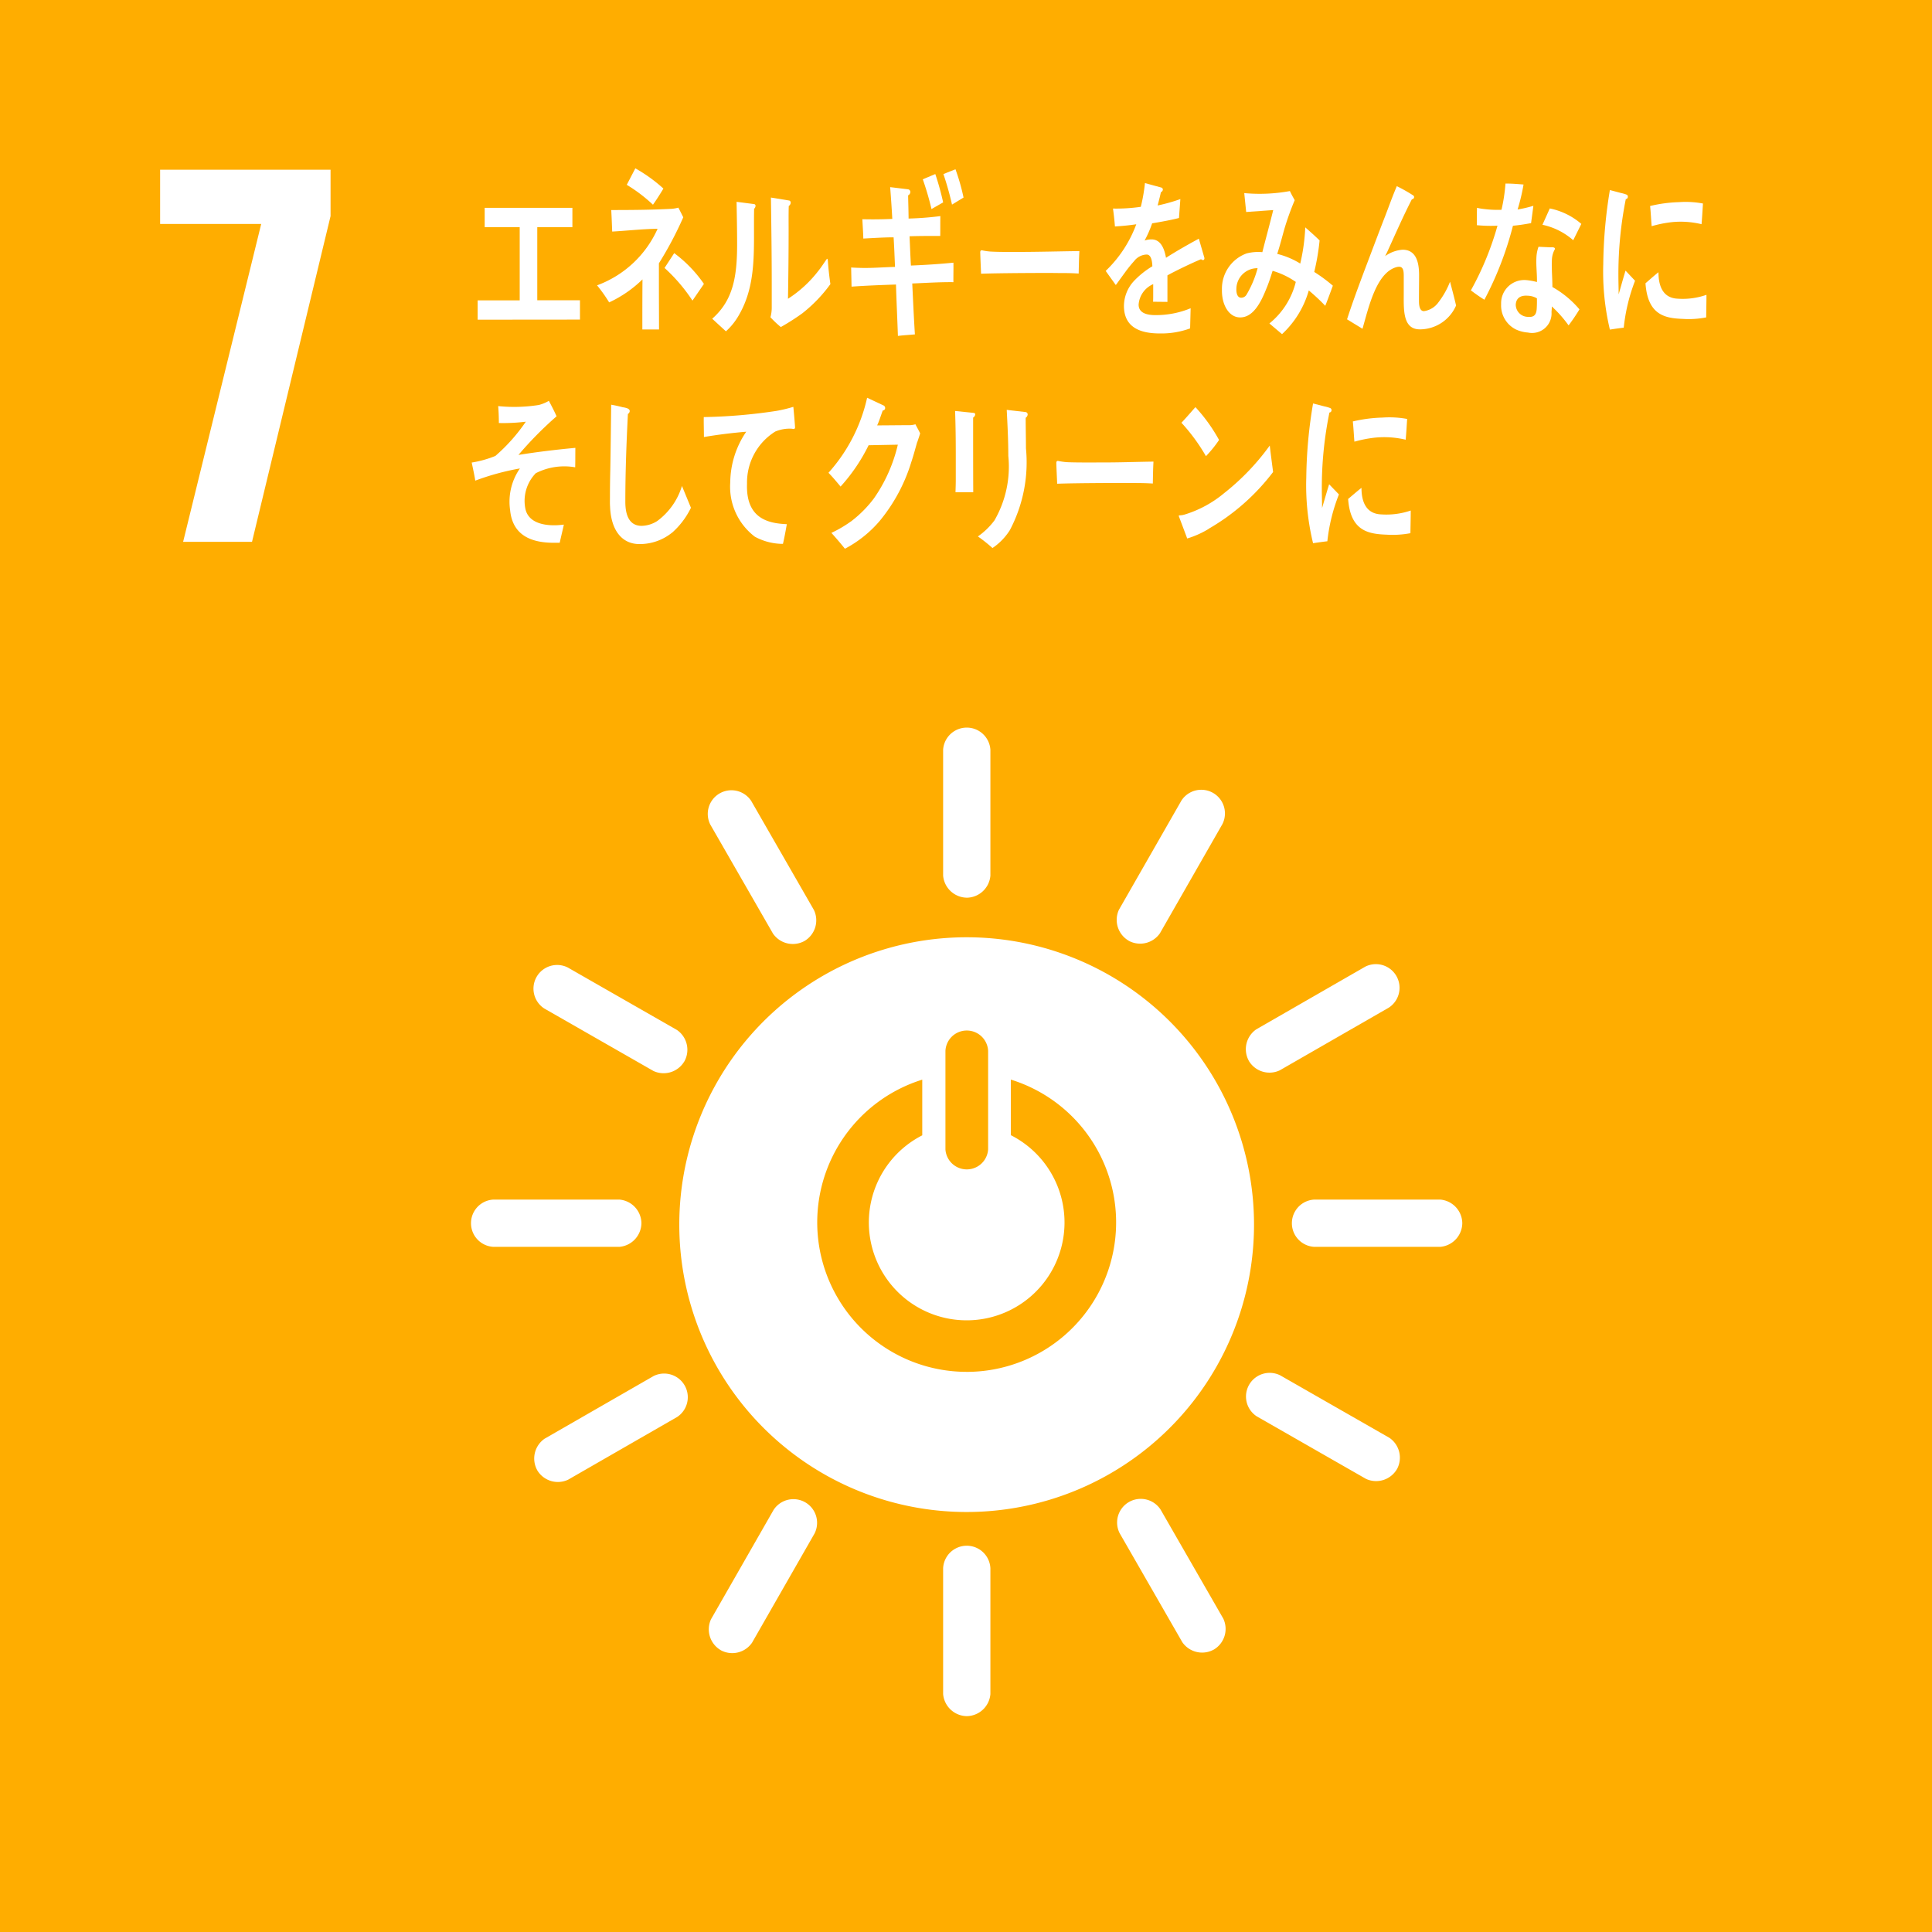 <svg id="SDGS_7" xmlns="http://www.w3.org/2000/svg" width="100" height="100" viewBox="0 0 100 100">
  <rect id="長方形_295" data-name="長方形 295" width="100" height="100" fill="#ffad00"/>
  <path id="パス_913538" data-name="パス 913538" d="M1123.769,17.1h-5.232V14.293h8.822v2.4l-4.066,16.86h-3.566Z" transform="translate(-1110.249 -5.508)" fill="#fff"/>
  <path id="パス_913539" data-name="パス 913539" d="M1177.956,80.062a14.874,14.874,0,1,0,14.872,14.873,14.873,14.873,0,0,0-14.872-14.873m-1.1,5.875a1.106,1.106,0,0,1,2.209,0v5.107a1.107,1.107,0,0,1-2.209,0Zm1.1,16.619a7.737,7.737,0,0,1-2.3-15.124v2.881a5.064,5.064,0,1,0,4.585-.007V87.429a7.737,7.737,0,0,1-2.286,15.128" transform="translate(-1127.92 -31.549)" fill="#fff"/>
  <path id="パス_913540" data-name="パス 913540" d="M1153.984,103.281a1.244,1.244,0,0,0-1.143-1.221h-6.514a1.225,1.225,0,0,0,0,2.447h6.514a1.247,1.247,0,0,0,1.143-1.226" transform="translate(-1120.784 -39.97)" fill="#fff"/>
  <path id="パス_913541" data-name="パス 913541" d="M1223.872,103.281a1.244,1.244,0,0,0-1.143-1.221h-6.513a1.225,1.225,0,0,0,0,2.447h6.513a1.247,1.247,0,0,0,1.143-1.226" transform="translate(-1148.184 -39.97)" fill="#fff"/>
  <path id="パス_913542" data-name="パス 913542" d="M1186.519,140.636a1.244,1.244,0,0,0,1.22-1.143v-6.513a1.225,1.225,0,0,0-2.447,0v6.513a1.248,1.248,0,0,0,1.226,1.143" transform="translate(-1136.476 -51.809)" fill="#fff"/>
  <path id="パス_913543" data-name="パス 913543" d="M1218.944,121.836a1.245,1.245,0,0,0-.385-1.627l-5.653-3.235a1.225,1.225,0,0,0-1.215,2.123l5.653,3.235a1.248,1.248,0,0,0,1.6-.5" transform="translate(-1146.641 -45.786)" fill="#fff"/>
  <path id="パス_913544" data-name="パス 913544" d="M1165.984,135.71a1.244,1.244,0,0,0,1.626-.386l3.235-5.652a1.225,1.225,0,0,0-2.123-1.216l-3.235,5.653a1.247,1.247,0,0,0,.5,1.6" transform="translate(-1128.684 -50.299)" fill="#fff"/>
  <path id="パス_913545" data-name="パス 913545" d="M1205.14,135.667a1.244,1.244,0,0,0,.489-1.6l-3.247-5.646a1.225,1.225,0,0,0-2.12,1.22l3.246,5.646a1.247,1.247,0,0,0,1.632.379" transform="translate(-1142.311 -50.286)" fill="#fff"/>
  <path id="パス_913546" data-name="パス 913546" d="M1150.685,121.907a1.244,1.244,0,0,0,1.6.488l5.645-3.247a1.225,1.225,0,0,0-1.218-2.12l-5.646,3.246a1.249,1.249,0,0,0-.38,1.633" transform="translate(-1122.878 -45.807)" fill="#fff"/>
  <path id="パス_913547" data-name="パス 913547" d="M1186.519,70.75a1.244,1.244,0,0,0,1.22-1.142V63.093a1.226,1.226,0,0,0-2.447,0v6.514a1.248,1.248,0,0,0,1.226,1.142" transform="translate(-1136.476 -24.285)" fill="#fff"/>
  <path id="パス_913548" data-name="パス 913548" d="M1158.287,87.12a1.243,1.243,0,0,0-.385-1.627l-5.653-3.235a1.225,1.225,0,0,0-1.215,2.123l5.653,3.235a1.246,1.246,0,0,0,1.6-.5" transform="translate(-1122.864 -32.182)" fill="#fff"/>
  <path id="パス_913549" data-name="パス 913549" d="M1200.7,75.053a1.244,1.244,0,0,0,1.626-.385l3.235-5.653a1.225,1.225,0,0,0-2.123-1.215l-3.235,5.652a1.247,1.247,0,0,0,.5,1.6" transform="translate(-1142.287 -26.364)" fill="#fff"/>
  <path id="パス_913550" data-name="パス 913550" d="M1170.3,75.083a1.243,1.243,0,0,0,.488-1.6l-3.246-5.646a1.225,1.225,0,0,0-2.12,1.22l3.246,5.645a1.248,1.248,0,0,0,1.632.381" transform="translate(-1128.658 -26.379)" fill="#fff"/>
  <path id="パス_913551" data-name="パス 913551" d="M1211.27,87.067a1.243,1.243,0,0,0,1.6.488l5.645-3.246a1.225,1.225,0,0,0-1.218-2.121l-5.646,3.247a1.247,1.247,0,0,0-.38,1.632" transform="translate(-1146.629 -32.155)" fill="#fff"/>
  <path id="パス_913552" data-name="パス 913552" d="M1145.7,23.289v-1h2.177V18.5h-1.813v-1h4.54v1h-1.818v3.784h2.21v1Z" transform="translate(-1120.977 -6.742)" fill="#fff"/>
  <path id="パス_913553" data-name="パス 913553" d="M1159.068,19.082V20.13c0,.8.006,1.593.006,2.382h-.863c0-.867,0-1.732.007-2.593a6.19,6.19,0,0,1-1.725,1.191,7.823,7.823,0,0,0-.627-.883A5.521,5.521,0,0,0,1159,17.3c-.782.009-1.567.1-2.35.144-.015-.376-.028-.741-.049-1.115,1.008,0,2.024-.007,3.032-.058a1.782,1.782,0,0,0,.443-.066l.253.5a18.742,18.742,0,0,1-1.262,2.383m-.306-3.034a8.041,8.041,0,0,0-1.357-1.03c.151-.288.294-.564.444-.853a7.994,7.994,0,0,1,1.453,1.047c-.173.289-.349.566-.54.835m2.044,4.964a8.793,8.793,0,0,0-1.445-1.69l.5-.767a6.735,6.735,0,0,1,1.538,1.593Z" transform="translate(-1124.963 -5.458)" fill="#fff"/>
  <path id="パス_913554" data-name="パス 913554" d="M1167.84,17.22c-.042,2,.176,3.86-.8,5.523a3.318,3.318,0,0,1-.659.817c-.219-.2-.546-.5-.71-.652,1.071-.943,1.289-2.147,1.289-3.851,0-.719-.015-1.476-.028-2.2l.906.117a.088.088,0,0,1,.075.1.215.215,0,0,1-.075.145m2.522,5.391a11.748,11.748,0,0,1-1.138.729,5.2,5.2,0,0,1-.537-.507,1.871,1.871,0,0,0,.067-.475v-1.2c0-1.5-.02-3.024-.042-4.521l.948.155a.109.109,0,0,1,.075.117.216.216,0,0,1-.1.165c-.013.417-.007.826-.007,1.244,0,1.177-.013,2.383-.033,3.559a6.22,6.22,0,0,0,1.574-1.448c.143-.175.272-.381.409-.574.015-.019.028-.049.048-.049s.034.1.034.118c.028.408.074.8.13,1.194a7.519,7.519,0,0,1-1.425,1.489" transform="translate(-1128.807 -6.411)" fill="#fff"/>
  <path id="パス_913555" data-name="パス 913555" d="M1180.658,20.164c.043.881.081,1.753.137,2.635-.293.029-.586.041-.879.08-.03-.891-.074-1.771-.1-2.661-.77.026-1.533.055-2.3.109q-.01-.494-.021-.991c.175.013.348.017.526.022.585.014,1.165-.039,1.745-.052-.023-.514-.04-1.017-.073-1.531-.525,0-1.043.037-1.568.063-.007-.329-.035-.671-.049-1,.512.013,1.03.007,1.549-.017-.03-.551-.067-1.092-.11-1.644l.931.113a.138.138,0,0,1,.112.141.2.2,0,0,1-.114.172c.008.4.021.8.024,1.2a15.945,15.945,0,0,0,1.645-.127c-.007.35,0,.688-.006,1.027-.531,0-1.062,0-1.589.017.024.5.041,1.009.071,1.516.731-.03,1.467-.076,2.2-.149.008.34-.006.679,0,1.009-.709-.009-1.426.04-2.135.068m1-3.852a14.708,14.708,0,0,0-.451-1.54l.648-.272a14.022,14.022,0,0,1,.406,1.467Zm1.062-.231a15.676,15.676,0,0,0-.445-1.581l.624-.248a10.869,10.869,0,0,1,.418,1.464Z" transform="translate(-1133.44 -5.491)" fill="#fff"/>
  <path id="パス_913556" data-name="パス 913556" d="M1193.565,22.279c-.415-.026-.742-.026-1.078-.026-.387-.01-3.043,0-3.97.036-.015-.357-.035-.811-.042-1.077-.009-.133.051-.142.1-.133a3.036,3.036,0,0,0,.422.062c.444.026.917.02,1.428.02,1.057,0,2-.029,3.182-.044-.023.355-.029.806-.038,1.163" transform="translate(-1137.737 -8.121)" fill="#fff"/>
  <path id="パス_913557" data-name="パス 913557" d="M1204.184,19.4a.149.149,0,0,1-.093-.044c-.454.186-1.326.605-1.742.837v1.373l-.742-.008c.006-.126.006-.259.006-.411v-.5a1.249,1.249,0,0,0-.755,1.06c0,.357.289.543.862.543a4.686,4.686,0,0,0,1.83-.355l-.027,1.043a4.317,4.317,0,0,1-1.578.261c-1.232,0-1.847-.474-1.847-1.429a1.925,1.925,0,0,1,.515-1.283,4.493,4.493,0,0,1,.956-.765c-.013-.4-.114-.607-.295-.607a.847.847,0,0,0-.648.339,6.92,6.92,0,0,0-.486.605c-.231.312-.377.526-.464.634-.114-.161-.289-.4-.522-.731a6.4,6.4,0,0,0,1.583-2.414c-.332.052-.7.088-1.106.114-.025-.34-.062-.652-.1-.927a8.9,8.9,0,0,0,1.44-.09,8.784,8.784,0,0,0,.214-1.229l.849.232a.106.106,0,0,1,.077.106.15.15,0,0,1-.1.133c-.031.154-.089.385-.169.688a8.712,8.712,0,0,0,1.176-.331l-.071.979c-.346.091-.811.179-1.389.277a6,6,0,0,1-.39.891,1.066,1.066,0,0,1,.359-.06c.383,0,.635.31.748.952.5-.32,1.075-.651,1.7-.989l.289,1c0,.071-.025.108-.077.108" transform="translate(-1141.923 -5.94)" fill="#fff"/>
  <path id="パス_913558" data-name="パス 913558" d="M1214.405,22.031a10.138,10.138,0,0,0-.856-.8,4.913,4.913,0,0,1-1.385,2.262l-.654-.553a3.99,3.99,0,0,0,1.366-2.15,4.12,4.12,0,0,0-1.2-.574c-.1.315-.2.633-.328.933-.294.743-.7,1.5-1.377,1.478-.559-.015-.936-.657-.917-1.435a1.939,1.939,0,0,1,1.276-1.877,2.387,2.387,0,0,1,.815-.065c.158-.628.4-1.512.563-2.179l-1.4.1-.1-.979.071.007a8.619,8.619,0,0,0,2.292-.112c.073.161.163.317.249.473a14.087,14.087,0,0,0-.538,1.5c-.121.43-.23.861-.367,1.28a4.162,4.162,0,0,1,1.192.5,10.038,10.038,0,0,0,.259-1.874c.253.223.5.438.742.678a12.03,12.03,0,0,1-.277,1.63,8.251,8.251,0,0,1,.963.711c-.126.345-.256.7-.394,1.044m-4.6-.87c-.006.237.063.445.244.449a.321.321,0,0,0,.283-.16,5.412,5.412,0,0,0,.573-1.368,1.084,1.084,0,0,0-1.1,1.079" transform="translate(-1145.806 -6.198)" fill="#fff"/>
  <path id="パス_913559" data-name="パス 913559" d="M1223.466,23.088c-.9,0-.829-1.057-.83-1.885v-.822c0-.242.005-.535-.245-.533a.636.636,0,0,0-.18.034c-1.011.333-1.394,2.077-1.71,3.176-.269-.163-.533-.326-.8-.489.276-.854.586-1.686.9-2.525.355-.935.706-1.875,1.07-2.809.2-.52.388-1.049.606-1.558a8.049,8.049,0,0,1,.848.479.1.1,0,0,1,.047.085.116.116,0,0,1-.115.114c-.45.875-.854,1.8-1.265,2.7-.041.087-.08.166-.12.244a1.769,1.769,0,0,1,.9-.333c.655,0,.857.559.858,1.308,0,.45-.007.891-.006,1.34,0,.224.029.532.257.532a1.114,1.114,0,0,0,.758-.468,4.294,4.294,0,0,0,.593-1.056c.108.412.217.819.312,1.233a2.05,2.05,0,0,1-1.878,1.234" transform="translate(-1149.978 -6.041)" fill="#fff"/>
  <path id="パス_913560" data-name="パス 913560" d="M1233.35,17.5c-.331.061-.609.106-.936.135a17.412,17.412,0,0,1-1.478,3.83c-.238-.146-.472-.314-.7-.484a15.466,15.466,0,0,0,1.378-3.348,7.759,7.759,0,0,1-1.069-.026c0-.3,0-.6.008-.9a2.61,2.61,0,0,0,.355.061,5.516,5.516,0,0,0,.913.042,8.747,8.747,0,0,0,.206-1.359c.359,0,.681.031.935.05a10.209,10.209,0,0,1-.307,1.293,6.422,6.422,0,0,0,.816-.19c-.036.294-.081.6-.119.9m1.936,5.282a6.346,6.346,0,0,0-.862-.974c0,.1-.009.194-.016.29a1.01,1.01,0,0,1-1.222,1.061,1.784,1.784,0,0,1-.637-.167,1.389,1.389,0,0,1-.749-1.308,1.2,1.2,0,0,1,1.3-1.239,3.171,3.171,0,0,1,.554.1c.01-.414-.048-.821-.029-1.231a1.921,1.921,0,0,1,.11-.594l.613.028c.041,0,.24-.026.235.079,0,.019,0,.028-.009.034a1.189,1.189,0,0,0-.146.531c-.022.465.026.942.026,1.411a5.1,5.1,0,0,1,1.4,1.157,9.546,9.546,0,0,1-.561.828m-1.64-1.4a1.023,1.023,0,0,0-.48-.135c-.259-.02-.586.042-.616.455a.635.635,0,0,0,.615.639c.254.021.44-.028.469-.4.013-.185.015-.369.012-.556m1.879-3.01a3.527,3.527,0,0,0-1.593-.8l.38-.845a3.583,3.583,0,0,1,1.632.8Z" transform="translate(-1154.104 -5.951)" fill="#fff"/>
  <path id="パス_913561" data-name="パス 913561" d="M1160.167,41.072a2.656,2.656,0,0,1-1.686.59c-.9,0-1.47-.7-1.521-1.935-.012-.166-.006-.331-.006-.495,0-.468.006-.937.018-1.414.02-1.121.032-2.25.045-3.37.2.035.4.08.6.132a1.059,1.059,0,0,1,.248.061c.049.026.112.06.112.138a.177.177,0,0,1-.094.147c-.076,1.512-.133,3.039-.133,4.551,0,.771.255,1.242.846,1.242a1.556,1.556,0,0,0,.807-.251,3.517,3.517,0,0,0,1.278-1.814l.465,1.129a4.126,4.126,0,0,1-.979,1.293" transform="translate(-1125.383 -13.501)" fill="#fff"/>
  <path id="パス_913562" data-name="パス 913562" d="M1169.579,35.777c-.024,0-.052-.012-.077-.013a1.91,1.91,0,0,0-.86.146,3.11,3.11,0,0,0-1.461,2.7c-.064,1.8,1.087,2.054,2.06,2.094-.06.336-.121.682-.2,1.017l-.13,0a3.06,3.06,0,0,1-1.326-.369,3.244,3.244,0,0,1-1.272-2.813,4.716,4.716,0,0,1,.827-2.62c-.731.061-1.465.151-2.19.275,0-.347-.014-.692-.008-1.033a27.961,27.961,0,0,0,3.761-.32,7.234,7.234,0,0,0,.875-.21c.015.134.091.995.088,1.063a.076.076,0,0,1-.087.084" transform="translate(-1128.515 -13.573)" fill="#fff"/>
  <path id="パス_913563" data-name="パス 913563" d="M1180.149,36.154c-.1.347-.192.7-.307,1.041a8.834,8.834,0,0,1-1.629,3.035,6.07,6.07,0,0,1-1.805,1.445c-.226-.281-.463-.559-.7-.82a6.363,6.363,0,0,0,1.056-.625,6.031,6.031,0,0,0,1.15-1.167,8.076,8.076,0,0,0,1.233-2.773l-1.513.029a9.187,9.187,0,0,1-1.451,2.138c-.2-.239-.407-.49-.626-.713a8.6,8.6,0,0,0,2-3.884l.852.4a.146.146,0,0,1,.081.135.125.125,0,0,1-.123.125c-.1.259-.176.529-.291.771.544,0,1.088-.01,1.632-.01a1.142,1.142,0,0,0,.349-.047c.08.162.17.307.245.473-.047.151-.1.306-.149.45" transform="translate(-1132.675 -13.273)" fill="#fff"/>
  <path id="パス_913564" data-name="パス 913564" d="M1187.255,35.3v.363c0,1.161,0,2.332.006,3.493h-.919c.007-.216.015-.435.015-.641V37.229c0-.762-.008-1.524-.036-2.279l.973.1a.075.075,0,0,1,.068.079.212.212,0,0,1-.107.164m2.72.01c0,.527.014,1.047.014,1.576a7.517,7.517,0,0,1-.832,4.237,3.131,3.131,0,0,1-.9.928,8.054,8.054,0,0,0-.755-.6,3.723,3.723,0,0,0,.858-.832,5.562,5.562,0,0,0,.716-3.337c0-.8-.041-1.595-.082-2.382l.968.112a.125.125,0,0,1,.116.121.229.229,0,0,1-.1.175" transform="translate(-1136.886 -13.678)" fill="#fff"/>
  <path id="パス_913565" data-name="パス 913565" d="M1199.935,40.379c-.413-.026-.739-.026-1.071-.026-.385-.007-2.952,0-3.873.037-.014-.347-.037-.788-.043-1.049-.007-.13.052-.14.1-.13a3.552,3.552,0,0,0,.418.061c.442.025,1.3.017,1.81.017,1.051,0,1.526-.026,2.7-.044-.021.346-.027.79-.034,1.134" transform="translate(-1140.272 -15.352)" fill="#fff"/>
  <path id="パス_913566" data-name="パス 913566" d="M1206.923,40.957a4.767,4.767,0,0,1-1.117.5c-.04-.112-.436-1.161-.436-1.161,0-.037.031-.037.05-.037a.951.951,0,0,0,.273-.047,5.861,5.861,0,0,0,2.023-1.1,12.28,12.28,0,0,0,2.363-2.465c.053.457.115.912.173,1.369a11.216,11.216,0,0,1-3.329,2.935m-.146-3.754a9.645,9.645,0,0,0-1.269-1.731c.249-.259.483-.538.724-.808a8.55,8.55,0,0,1,1.223,1.7,6.124,6.124,0,0,1-.678.838" transform="translate(-1144.357 -13.585)" fill="#fff"/>
  <path id="パス_913567" data-name="パス 913567" d="M1217.316,41.473c-.244.028-.487.063-.738.1a12.672,12.672,0,0,1-.351-3.4,24.247,24.247,0,0,1,.351-3.833l.588.152a1.87,1.87,0,0,1,.291.083.111.111,0,0,1,.076.117.117.117,0,0,1-.108.117,19.417,19.417,0,0,0-.394,3.976c0,.326.013.642.013.969.122-.408.238-.823.366-1.231.169.173.339.353.507.524a9.262,9.262,0,0,0-.6,2.432m4.3-.424a4.943,4.943,0,0,1-1.237.076c-.967-.034-1.869-.208-1.987-1.848.228-.191.457-.393.691-.575,0,.932.394,1.352,1.024,1.374a3.9,3.9,0,0,0,1.525-.2c0,.391-.011.779-.016,1.178m-.246-4.844a4.779,4.779,0,0,0-1.569-.109,6.484,6.484,0,0,0-1.084.211c-.028-.324-.047-.725-.082-1.047a7.5,7.5,0,0,1,1.534-.2,5.044,5.044,0,0,1,1.278.071c-.025.356-.043.72-.077,1.079" transform="translate(-1148.614 -13.457)" fill="#fff"/>
  <path id="パス_913568" data-name="パス 913568" d="M1242.767,23.128c-.238.028-.474.062-.719.1a12.96,12.96,0,0,1-.342-3.4,24.7,24.7,0,0,1,.342-3.822l.573.151a1.788,1.788,0,0,1,.283.082.111.111,0,0,1,.074.117.115.115,0,0,1-.106.117,19.849,19.849,0,0,0-.383,3.965c0,.325.013.641.013.966.119-.407.231-.821.356-1.228.164.173.331.352.493.523a9.423,9.423,0,0,0-.585,2.426m4.259-.527a4.69,4.69,0,0,1-1.2.076c-.942-.033-1.819-.207-1.934-1.843.222-.191.444-.392.672-.573,0,.929.383,1.347,1,1.37a3.7,3.7,0,0,0,1.484-.2c0,.39-.01.778-.014,1.175m-.24-4.83a4.566,4.566,0,0,0-1.527-.108,6.163,6.163,0,0,0-1.055.211c-.028-.323-.046-.724-.081-1.045a7.228,7.228,0,0,1,1.493-.2,4.833,4.833,0,0,1,1.243.071c-.023.355-.042.718-.074,1.076" transform="translate(-1158.721 -6.168)" fill="#fff"/>
  <path id="パス_913569" data-name="パス 913569" d="M1148.528,37.854a2.06,2.06,0,0,0-.559,1.807c.138.816,1.052.906,1.531.9.151,0,.311-.016.469-.034-.068.317-.147.628-.214.939l-.14,0c-.934.02-2.276-.132-2.427-1.686a3.014,3.014,0,0,1,.507-2.16,12.977,12.977,0,0,0-2.311.631c-.049-.317-.121-.627-.184-.936a5.563,5.563,0,0,0,1.223-.342A9.152,9.152,0,0,0,1148,35.2a9.681,9.681,0,0,1-1.395.069c0-.293-.011-.588-.035-.877a8.1,8.1,0,0,0,2.1-.057,1.976,1.976,0,0,0,.523-.215c.139.259.278.53.4.8a18.884,18.884,0,0,0-1.974,2c.98-.157,1.965-.275,2.946-.366-.005.335,0,.672-.009,1.007a3.233,3.233,0,0,0-2.029.3" transform="translate(-1120.784 -13.373)" fill="#fff"/>
</svg>
